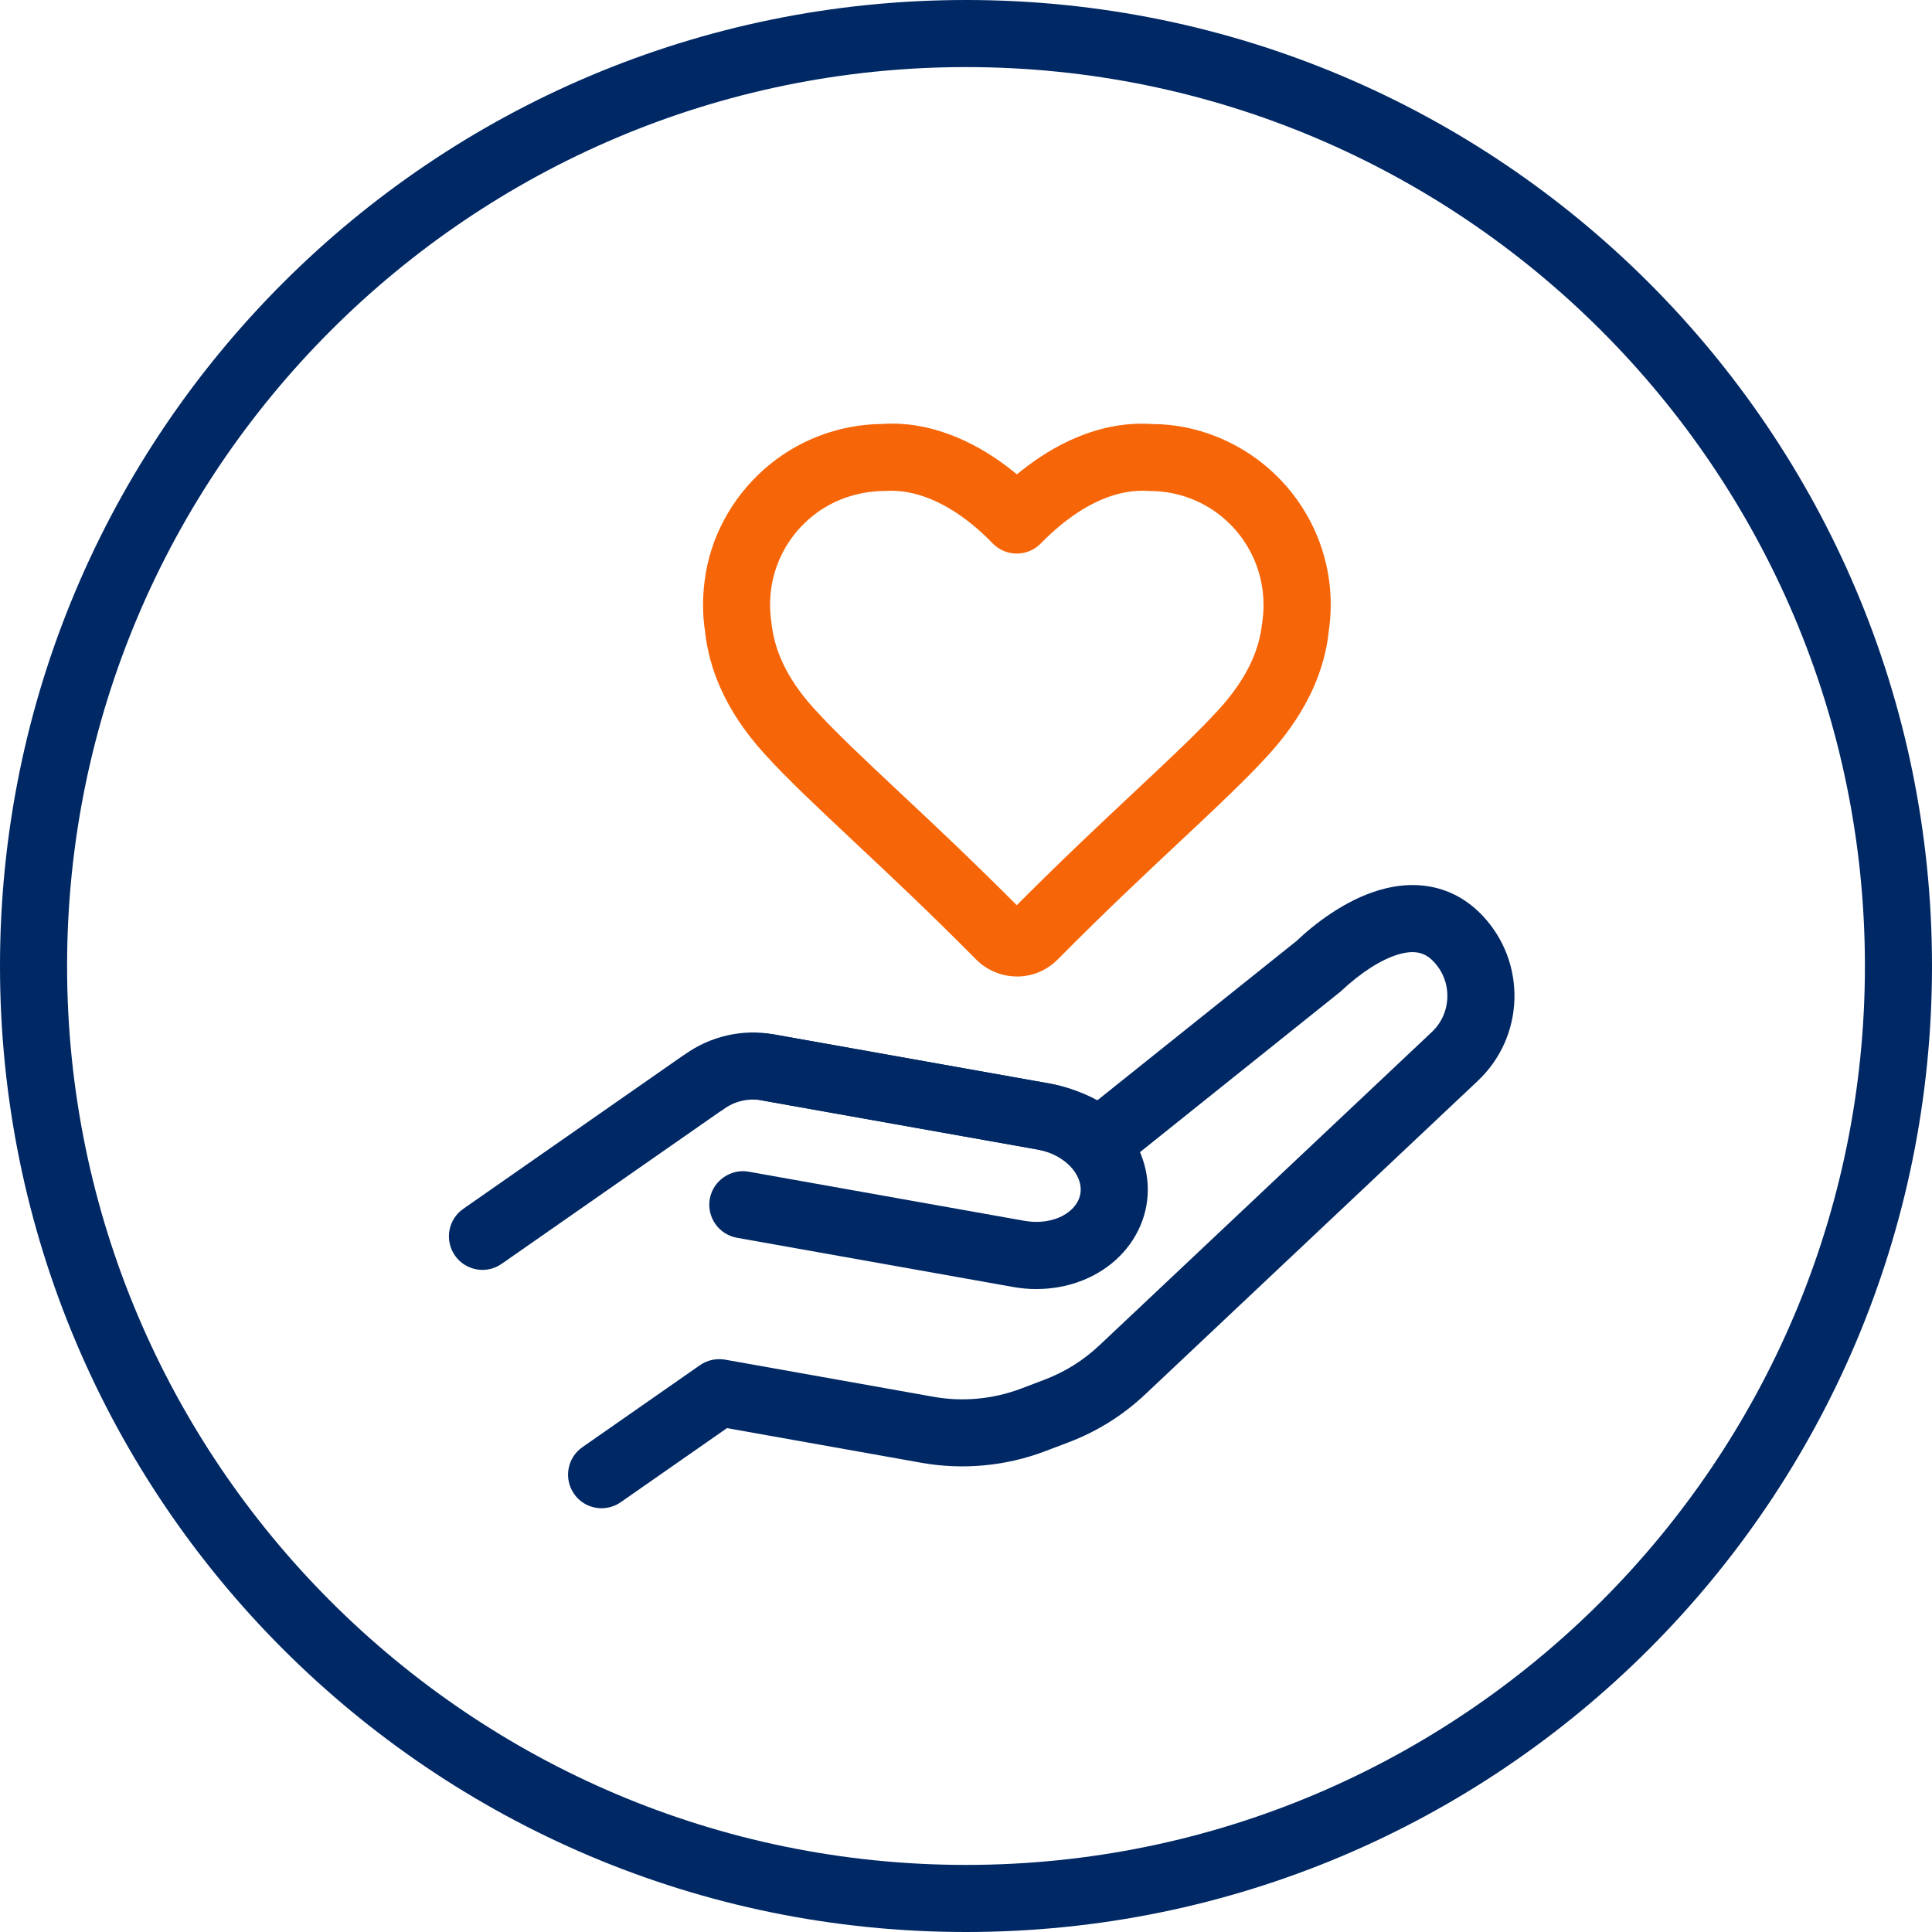 <?xml version="1.0" encoding="UTF-8"?><svg id="Layer_1" xmlns="http://www.w3.org/2000/svg" viewBox="0 0 36 36"><path d="M18,1.25c9.236,0,16.75,7.514,16.75,16.75s-7.514,16.75-16.75,16.75S1.25,27.236,1.25,18,8.764,1.25,18,1.25M18,0C8.059,0-0,8.059-0,18s8.059,18,18,18,18-8.059,18-18S27.941,0,18,0h0Z" fill="#002864"/><path d="M18.947,18.195c-.282,0-.558-.115-.757-.315-.876-.885-1.629-1.59-2.293-2.213-.688-.646-1.231-1.156-1.659-1.628-.357-.394-.632-.807-.816-1.226-.152-.343-.247-.691-.287-1.062-.022-.143-.035-.313-.035-.482,0-.136.009-.273.025-.408.002-.019.005-.036.007-.051.097-.773.488-1.516,1.097-2.058.611-.544,1.399-.847,2.219-.852.446-.032.926.055,1.406.259.354.15.705.365,1.043.638.017.014.034.028.051.042.018-.015.035-.029.053-.043.337-.272.688-.487,1.041-.637.479-.204.961-.291,1.444-.257.782.004,1.57.307,2.181.851.608.541,1,1.283,1.103,2.09.019.156.026.292.026.426,0,.171-.013.343-.039.511-.035.336-.129.685-.283,1.034-.186.419-.459.831-.814,1.225-.433.479-1.002,1.012-1.661,1.629-.664.623-1.417,1.328-2.292,2.212-.203.204-.472.316-.758.316ZM14.367,11.006s-.001.002-.002.01c-.011.083-.016.168-.016.252,0,.107.009.215.024.321.029.266.091.492.191.717.132.299.333.599.6.893.394.435.92.929,1.586,1.554.642.601,1.363,1.278,2.196,2.114.832-.836,1.554-1.513,2.194-2.113.666-.624,1.191-1.116,1.59-1.555.265-.294.467-.595.599-.892.101-.229.162-.455.188-.692.021-.136.027-.242.027-.348,0-.086-.006-.173-.016-.258-.065-.517-.312-.983-.694-1.324-.385-.343-.88-.533-1.396-.536-.319-.023-.614.034-.91.16-.246.104-.496.259-.743.459-.153.124-.284.249-.391.358-.118.121-.279.189-.448.189h-.001c-.17-0-.331-.069-.449-.191-.105-.11-.236-.234-.388-.357-.246-.199-.497-.354-.744-.458-.296-.126-.59-.18-.871-.161-.555.004-1.05.194-1.434.537-.383.341-.63.808-.693,1.314v.006h0ZM13.745,10.938h.01-.01Z" fill="#f66608"/><path d="M19.314,24.02c-.144,0-.289-.013-.435-.039l-5.147-.917c-.34-.061-.566-.385-.506-.725.061-.341.394-.567.725-.506l5.147.917c.261.045.525.007.727-.109.098-.056.267-.181.305-.393.064-.36-.3-.739-.794-.827l-5.147-.917c-.34-.061-.566-.385-.506-.725.061-.341.395-.569.725-.506l5.147.917c1.182.21,1.992,1.232,1.806,2.277-.093.519-.425.978-.913,1.258-.338.194-.729.294-1.133.294Z" fill="#002864"/><path d="M11.211,28.104c-.198,0-.393-.093-.514-.268-.197-.283-.128-.673.155-.87l2.191-1.528c.136-.095.305-.131.467-.103l3.879.691c.548.099,1.113.046,1.636-.151l.434-.165c.384-.145.729-.361,1.027-.642l6.192-5.836c.181-.17.284-.4.291-.647.008-.248-.082-.483-.252-.663-.121-.129-.296-.246-.661-.138-.321.095-.703.34-1.074.69l-4.123,3.301c-.257.205-.628.177-.85-.064-.09-.097-.396-.242-.674-.292l-5.147-.917c-.25-.042-.506.017-.715.174-.02.014-.043.03-.066.043l-4.06,2.831c-.282.198-.674.127-.87-.155-.197-.283-.128-.673.155-.87l4.088-2.851c.011-.008.024-.016.038-.024.478-.343,1.076-.48,1.648-.378l5.147.917c.26.046.594.149.895.313l3.714-2.971c.323-.308.891-.754,1.539-.946.744-.219,1.428-.05,1.926.479.398.423.608.976.592,1.558-.018.581-.261,1.121-.684,1.52l-6.192,5.836c-.418.395-.903.698-1.441.901l-.435.165c-.734.277-1.53.349-2.297.213l-3.624-.646-1.979,1.38c-.108.076-.233.112-.356.112Z" fill="#002864"/></svg>
